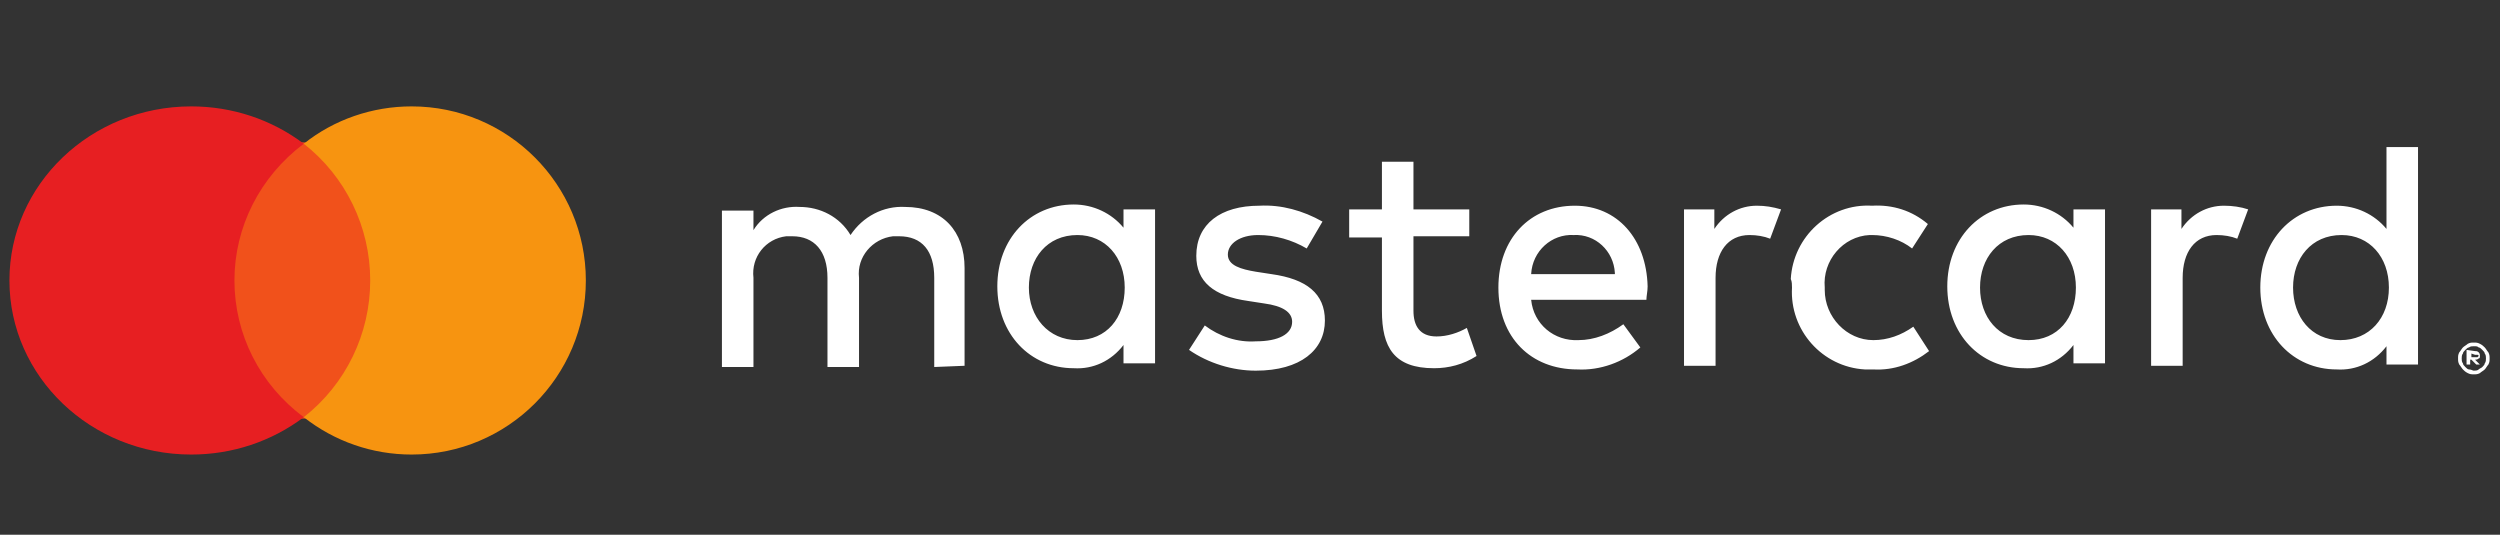 <svg width="187" height="40" viewBox="0 0 187 40" fill="none" xmlns="http://www.w3.org/2000/svg">
<rect x="0" y="0" width="187" height="40" fill="#333333" stroke="none"/>
<path d="M171.521 21.511C171.521 19.317 172.882 17.581 175.151 17.581C177.238 17.581 178.69 19.226 178.69 21.511C178.69 23.796 177.238 25.441 175.06 25.441C172.882 25.441 171.521 23.704 171.521 21.511ZM180.868 21.511V11H178.509V17.124C177.601 16.027 176.24 15.387 174.788 15.387C171.521 15.387 169.071 17.946 169.071 21.511C169.071 25.075 171.521 27.634 174.788 27.634C176.24 27.726 177.601 27.086 178.509 25.898V27.269H180.868V21.511ZM148.107 21.511C148.107 19.317 149.469 17.581 151.737 17.581C153.825 17.581 155.277 19.226 155.277 21.511C155.277 23.796 153.915 25.441 151.737 25.441C149.469 25.441 148.107 23.704 148.107 21.511ZM157.455 21.511V15.661H155.095V17.032C154.188 15.935 152.826 15.296 151.374 15.296C148.107 15.296 145.657 17.855 145.657 21.419C145.657 24.984 148.107 27.543 151.374 27.543C152.826 27.634 154.188 26.995 155.095 25.806V27.177H157.455V21.511ZM184.861 26.446V26.72H185.133C185.224 26.72 185.224 26.72 185.315 26.72L185.405 26.629C185.405 26.629 185.405 26.538 185.315 26.538C185.315 26.538 185.224 26.538 185.133 26.538L184.861 26.446ZM185.133 26.263C185.224 26.263 185.315 26.263 185.405 26.355C185.496 26.446 185.496 26.538 185.496 26.629C185.496 26.72 185.496 26.812 185.405 26.812C185.315 26.903 185.224 26.903 185.133 26.903L185.496 27.269H185.224L184.861 26.903H184.77V27.269H184.498V26.172L185.133 26.263ZM185.042 27.726C185.133 27.726 185.315 27.726 185.405 27.634C185.496 27.543 185.587 27.543 185.678 27.452C185.768 27.36 185.859 27.269 185.859 27.177C185.95 27.086 185.95 26.903 185.95 26.812C185.95 26.72 185.95 26.538 185.859 26.446C185.859 26.355 185.768 26.263 185.678 26.172C185.587 26.081 185.496 25.989 185.405 25.989C185.315 25.898 185.224 25.898 185.042 25.898C184.952 25.898 184.77 25.898 184.679 25.989C184.589 25.989 184.498 26.081 184.407 26.172C184.316 26.263 184.226 26.355 184.226 26.446C184.135 26.538 184.135 26.72 184.135 26.812C184.135 26.903 184.135 27.086 184.226 27.177C184.226 27.269 184.316 27.36 184.407 27.452C184.498 27.543 184.589 27.634 184.679 27.634C184.861 27.634 184.952 27.726 185.042 27.726ZM185.042 25.624C185.224 25.624 185.315 25.624 185.496 25.715C185.678 25.806 185.768 25.898 185.859 25.989C185.95 26.081 186.041 26.263 186.131 26.355C186.222 26.538 186.222 26.629 186.222 26.812C186.222 26.995 186.222 27.086 186.131 27.269C186.041 27.36 185.95 27.543 185.859 27.634C185.768 27.726 185.587 27.817 185.496 27.909C185.315 28 185.224 28 185.042 28C184.861 28 184.77 28 184.589 27.909C184.407 27.817 184.316 27.726 184.226 27.634C184.135 27.543 184.044 27.36 183.953 27.269C183.863 27.086 183.863 26.995 183.863 26.812C183.863 26.629 183.863 26.538 183.953 26.355C184.044 26.263 184.135 26.081 184.226 25.989C184.316 25.898 184.498 25.806 184.589 25.715C184.77 25.624 184.861 25.624 185.042 25.624ZM166.348 15.387C165.078 15.387 163.898 16.027 163.172 17.124V15.661H160.903V27.36H163.263V20.78C163.263 18.86 164.17 17.581 165.804 17.581C166.348 17.581 166.893 17.672 167.346 17.855L168.163 15.661C167.619 15.479 166.983 15.387 166.348 15.387ZM76.96 21.511C76.96 19.317 78.321 17.581 80.59 17.581C82.677 17.581 84.129 19.226 84.129 21.511C84.129 23.796 82.768 25.441 80.59 25.441C78.412 25.441 76.96 23.704 76.96 21.511ZM86.398 21.511V15.661H84.038V17.032C83.131 15.935 81.769 15.296 80.317 15.296C77.05 15.296 74.6 17.855 74.6 21.419C74.6 24.984 77.05 27.543 80.317 27.543C81.769 27.634 83.131 26.995 84.038 25.806V27.177H86.398V21.511ZM117.706 17.581C119.34 17.489 120.701 18.769 120.792 20.414V20.505H114.53C114.621 18.769 116.073 17.489 117.706 17.581ZM117.797 15.387C114.439 15.387 112.08 17.855 112.08 21.511C112.08 25.258 114.53 27.634 117.978 27.634C119.703 27.726 121.427 27.086 122.697 25.989L121.427 24.253C120.429 24.984 119.249 25.441 118.069 25.441C116.254 25.532 114.712 24.253 114.53 22.425H123.151C123.151 22.151 123.242 21.785 123.242 21.419C123.151 17.855 120.973 15.387 117.797 15.387ZM134.041 21.511C133.86 24.71 136.31 27.452 139.486 27.634C139.668 27.634 139.94 27.634 140.121 27.634C141.664 27.726 143.116 27.177 144.296 26.263L143.116 24.436C142.209 25.075 141.21 25.441 140.121 25.441C138.125 25.441 136.491 23.704 136.491 21.694C136.491 21.602 136.491 21.602 136.491 21.511C136.31 19.5 137.853 17.672 139.849 17.581C139.94 17.581 139.94 17.581 140.031 17.581C141.12 17.581 142.209 17.946 143.025 18.586L144.205 16.758C143.025 15.753 141.573 15.296 140.031 15.387C136.854 15.204 134.132 17.672 133.95 20.871C134.041 21.054 134.041 21.328 134.041 21.511ZM98.921 16.575C97.469 15.753 95.836 15.296 94.202 15.387C91.298 15.387 89.483 16.758 89.483 19.134C89.483 21.054 90.754 22.151 93.385 22.516L94.565 22.699C95.926 22.882 96.652 23.339 96.652 24.07C96.652 24.984 95.654 25.532 93.93 25.532C92.569 25.624 91.207 25.167 90.118 24.344L88.939 26.172C90.391 27.177 92.206 27.726 93.93 27.726C97.288 27.726 99.103 26.172 99.103 23.979C99.103 21.968 97.741 20.871 95.11 20.505L93.93 20.323C92.841 20.14 91.843 19.866 91.843 19.043C91.843 18.22 92.75 17.581 94.111 17.581C95.382 17.581 96.652 17.946 97.741 18.586L98.921 16.575ZM131.409 15.387C130.139 15.387 128.959 16.027 128.233 17.124V15.661H125.964V27.36H128.324V20.78C128.324 18.86 129.231 17.581 130.865 17.581C131.409 17.581 131.954 17.672 132.408 17.855L133.224 15.661C132.589 15.479 132.045 15.387 131.409 15.387ZM109.902 15.661H105.727V12.097H103.368V15.661H100.918V17.763H103.368V23.247C103.368 25.989 104.275 27.543 107.27 27.543C108.359 27.543 109.448 27.269 110.446 26.629L109.72 24.527C109.085 24.892 108.268 25.167 107.452 25.167C106.181 25.167 105.727 24.344 105.727 23.247V17.672H109.902V15.661ZM72.15 27.36V20.048C72.15 17.306 70.516 15.479 67.703 15.479C66.07 15.387 64.527 16.21 63.62 17.581C62.803 16.21 61.351 15.479 59.808 15.479C58.447 15.387 57.086 16.027 56.359 17.215V15.753H54V27.452H56.359V20.78C56.178 19.226 57.267 17.855 58.81 17.672C58.991 17.672 59.082 17.672 59.264 17.672C60.897 17.672 61.895 18.769 61.895 20.78V27.452H64.255V20.78C64.073 19.226 65.253 17.855 66.796 17.672C66.977 17.672 67.068 17.672 67.249 17.672C68.974 17.672 69.881 18.769 69.881 20.78V27.452L72.15 27.36Z" fill="white"/>
<path d="M28.226 31.306H16.3V10.652H28.226V31.306Z" fill="#F1511B"/>
<path d="M17.536 20.979C17.536 16.991 19.435 13.22 22.722 10.752C20.313 8.934 17.366 7.958 14.306 7.958C6.797 7.958 0.705 13.79 0.705 20.979C0.705 28.168 6.797 34 14.306 34C17.366 34 20.313 33.023 22.722 31.206C19.435 28.764 17.536 24.994 17.536 20.979Z" fill="#E71F22"/>
<path d="M43.821 20.979C43.821 28.168 37.983 34 30.787 34C27.854 34 25.03 33.023 22.722 31.206C25.872 28.737 27.692 24.967 27.692 20.979C27.692 16.991 25.872 13.22 22.722 10.752C25.003 8.934 27.854 7.958 30.787 7.958C37.983 7.958 43.821 13.79 43.821 20.979Z" fill="#F79410"/>
</svg>
